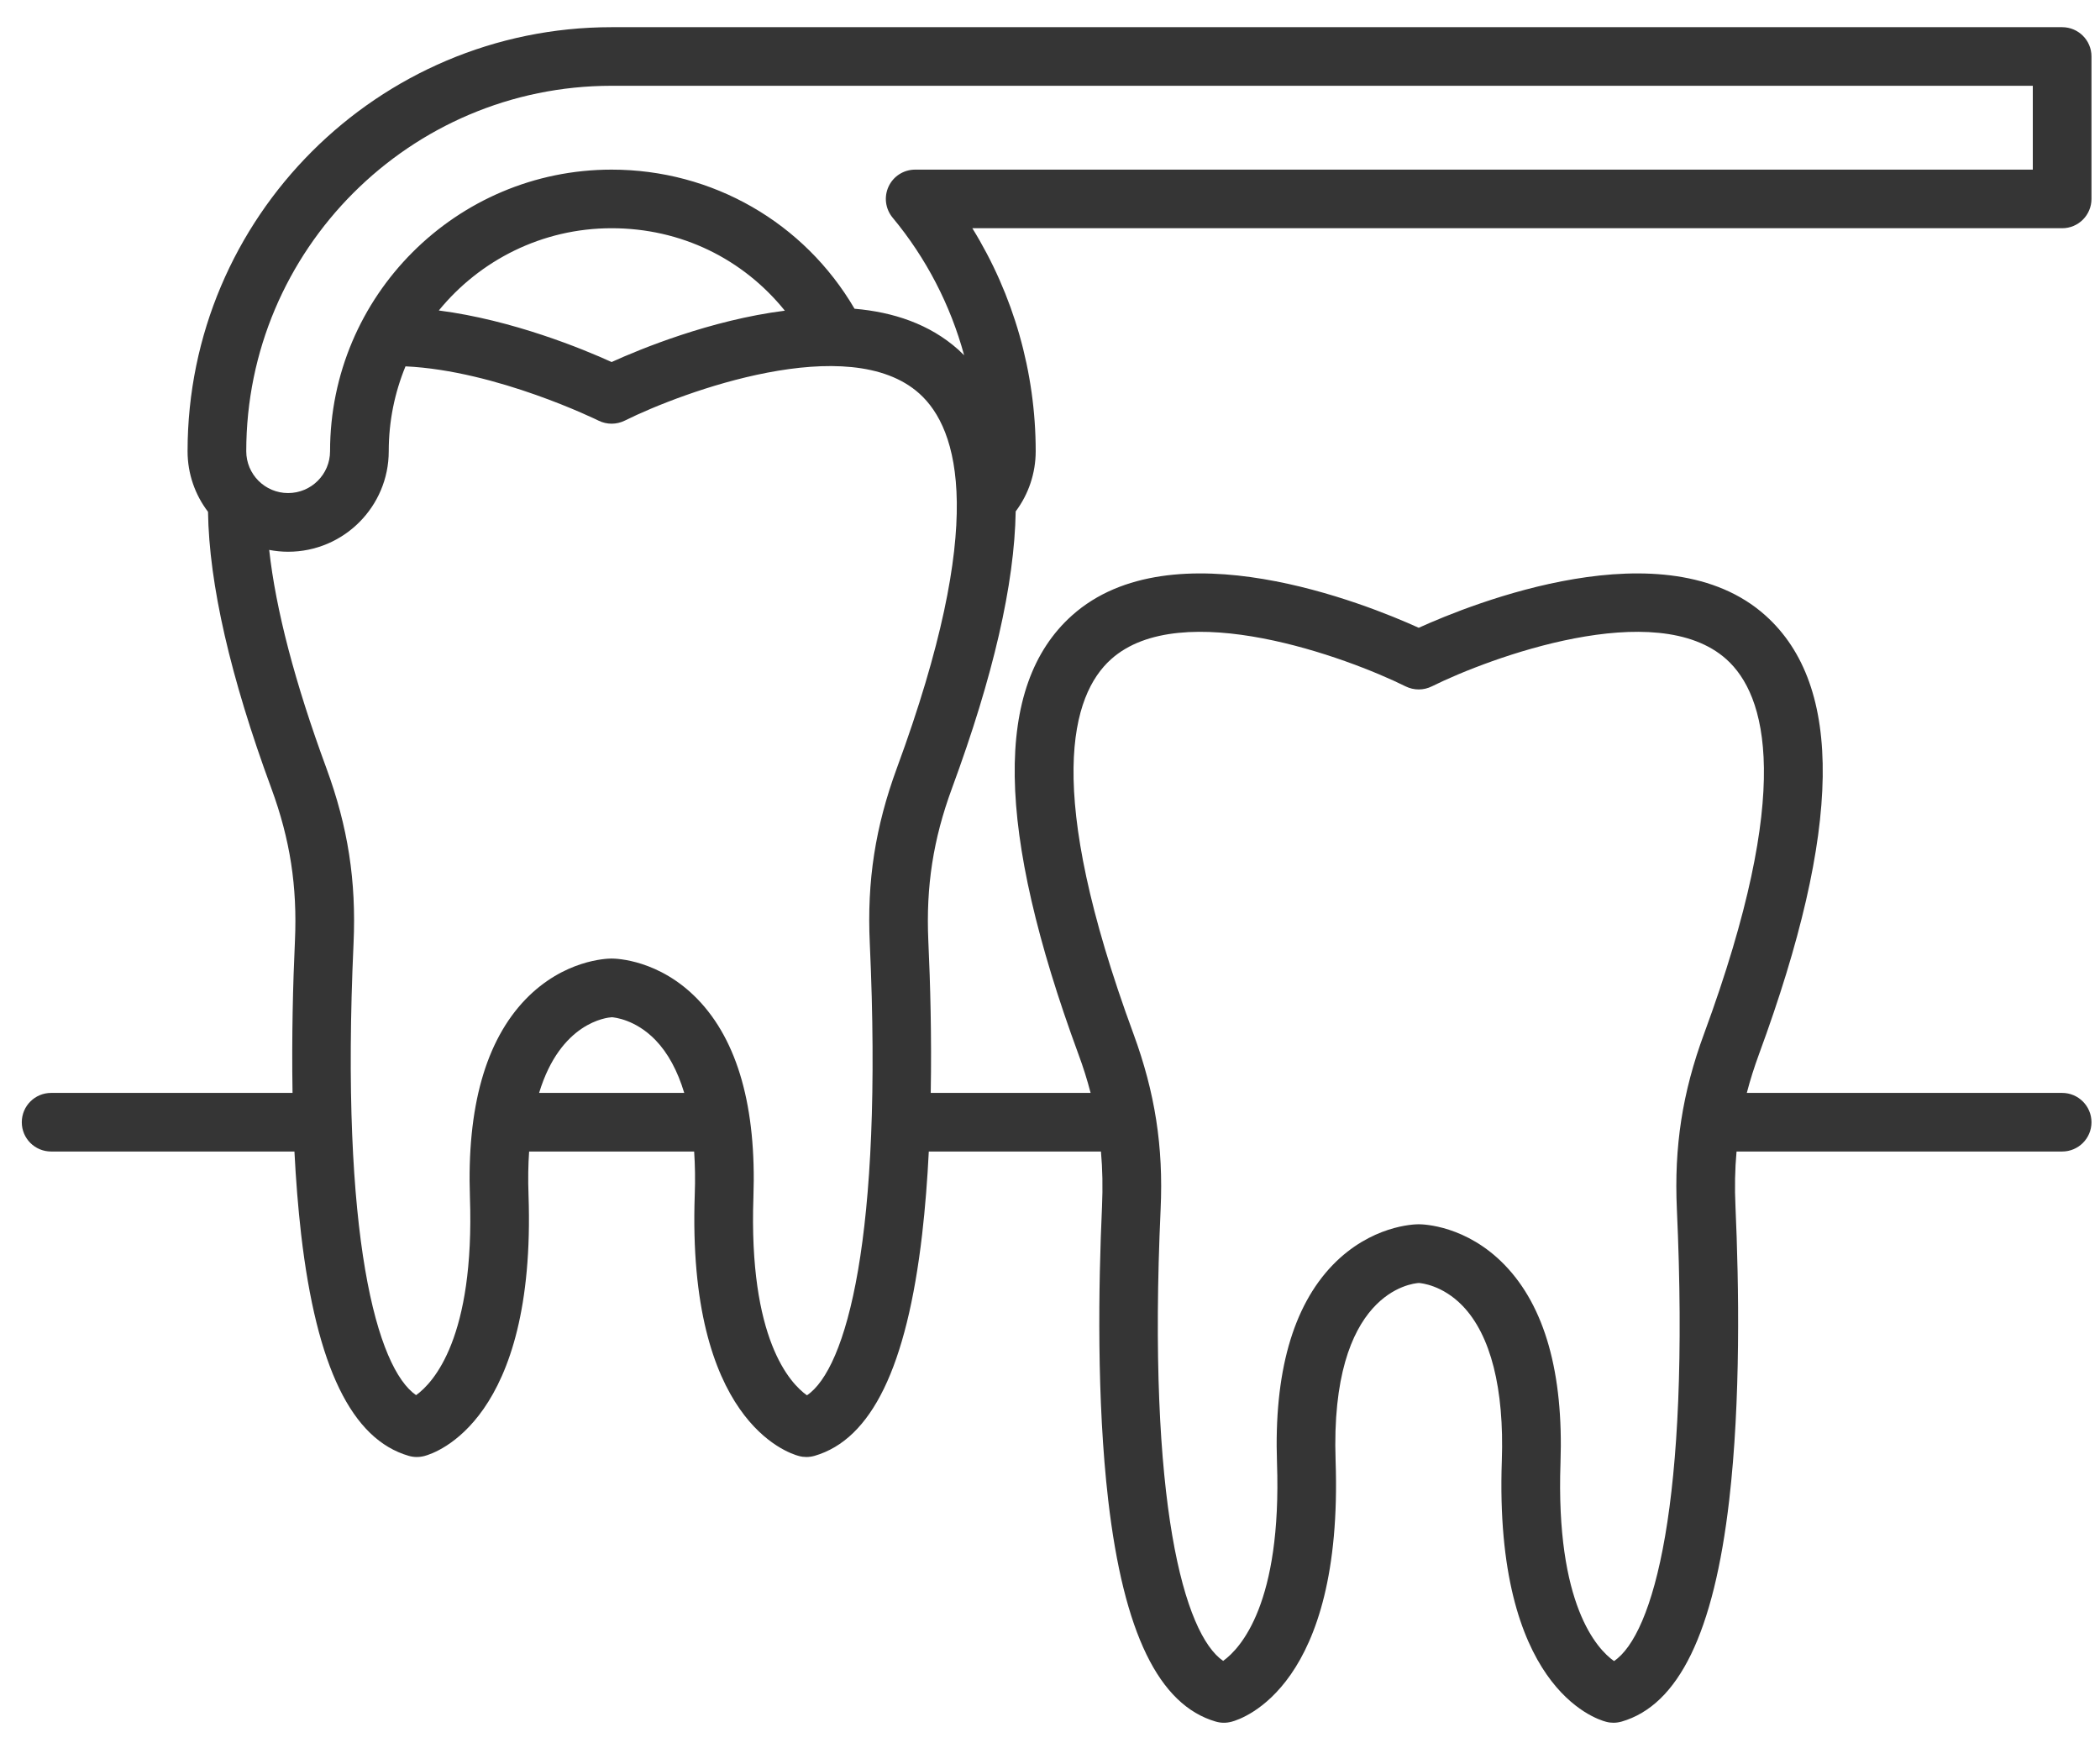 <svg width="53" height="44" viewBox="0 0 53 44" fill="none" xmlns="http://www.w3.org/2000/svg">
<path d="M52.785 5.019V1.424C52.785 1.016 52.453 0.686 52.045 0.686H15.436C9.535 0.686 4.734 5.486 4.734 11.388C4.734 11.962 4.926 12.492 5.25 12.917C5.277 14.743 5.814 17.089 6.849 19.898C7.322 21.185 7.505 22.372 7.444 23.741C7.394 24.82 7.36 26.171 7.383 27.583H1.29C0.882 27.583 0.55 27.913 0.55 28.323C0.55 28.734 0.882 29.062 1.29 29.062H7.431C7.467 29.771 7.522 30.476 7.6 31.153C7.989 34.498 8.877 36.326 10.316 36.743C10.446 36.781 10.581 36.781 10.711 36.747C10.999 36.671 13.535 35.84 13.339 30.16C13.324 29.76 13.331 29.394 13.354 29.062H17.519C17.542 29.407 17.549 29.771 17.534 30.16C17.338 35.84 19.873 36.671 20.164 36.747C20.225 36.764 20.288 36.772 20.351 36.772C20.42 36.772 20.49 36.762 20.557 36.743C21.996 36.326 22.884 34.498 23.273 31.153C23.351 30.476 23.406 29.769 23.441 29.062H27.786C27.826 29.51 27.834 29.966 27.813 30.448C27.723 32.434 27.676 35.335 27.969 37.86C28.358 41.205 29.246 43.033 30.685 43.45C30.815 43.488 30.95 43.488 31.08 43.454C31.369 43.378 33.904 42.547 33.708 36.867C33.561 32.6 35.639 32.39 35.81 32.38C35.867 32.384 36.405 32.432 36.912 32.956C37.623 33.692 37.966 35.045 37.903 36.867C37.707 42.547 40.242 43.378 40.533 43.454C40.594 43.471 40.657 43.479 40.72 43.479C40.789 43.479 40.859 43.469 40.926 43.45C42.365 43.033 43.255 41.205 43.642 37.86C43.935 35.335 43.888 32.434 43.8 30.448C43.777 29.966 43.787 29.51 43.827 29.062H52.045C52.453 29.062 52.785 28.732 52.785 28.323C52.785 27.915 52.453 27.583 52.045 27.583H44.086C44.17 27.259 44.273 26.935 44.395 26.602C46.484 20.928 46.537 17.308 44.557 15.534C42.029 13.268 37.133 15.242 35.806 15.844C34.48 15.242 29.585 13.268 27.054 15.534C25.074 17.308 25.129 20.928 27.216 26.602C27.34 26.935 27.441 27.259 27.525 27.583H23.49C23.515 26.171 23.479 24.82 23.429 23.741C23.368 22.372 23.551 21.185 24.026 19.895C25.07 17.064 25.604 14.741 25.634 12.907C25.96 12.471 26.139 11.941 26.139 11.388C26.139 9.393 25.579 7.441 24.54 5.76H52.045C52.453 5.76 52.785 5.43 52.785 5.019ZM28.04 16.639C29.812 15.048 34.009 16.595 35.475 17.323C35.684 17.426 35.928 17.426 36.136 17.323C37.602 16.595 41.799 15.048 43.571 16.639C44.57 17.535 45.285 19.904 43.007 26.091C42.46 27.574 42.249 28.938 42.321 30.515C42.66 37.969 41.721 41.258 40.735 41.922C40.308 41.62 39.26 40.502 39.384 36.917C39.462 34.654 38.989 32.975 37.977 31.927C37.011 30.928 35.925 30.898 35.806 30.898C35.686 30.898 34.602 30.928 33.634 31.927C32.624 32.975 32.151 34.654 32.229 36.917C32.351 40.462 31.314 41.598 30.87 41.918C29.887 41.241 28.953 37.953 29.292 30.515C29.364 28.938 29.151 27.574 28.606 26.091C26.328 19.904 27.041 17.535 28.04 16.639ZM13.606 27.583C14.147 25.799 15.316 25.681 15.441 25.673C15.497 25.677 16.036 25.725 16.543 26.249C16.859 26.577 17.101 27.025 17.269 27.583H13.606ZM22.636 19.384C22.091 20.867 21.878 22.231 21.952 23.809C22.291 31.262 21.352 34.551 20.366 35.215C19.939 34.913 18.891 33.795 19.015 30.21C19.093 27.947 18.619 26.268 17.608 25.22C16.642 24.221 15.556 24.192 15.436 24.192C15.316 24.192 14.231 24.221 13.265 25.22C12.255 26.268 11.782 27.947 11.86 30.21C11.982 33.755 10.945 34.892 10.501 35.211C9.518 34.534 8.584 31.246 8.923 23.809C8.994 22.231 8.782 20.867 8.237 19.386C7.442 17.228 6.96 15.383 6.794 13.879C6.95 13.908 7.109 13.925 7.271 13.925C8.673 13.925 9.811 12.787 9.811 11.388C9.811 10.628 9.962 9.907 10.234 9.246C12.539 9.353 15.079 10.603 15.106 10.616C15.314 10.719 15.558 10.719 15.767 10.616C17.233 9.888 21.43 8.341 23.202 9.932C24.201 10.828 24.914 13.197 22.636 19.384ZM11.075 7.836C12.108 6.57 13.68 5.76 15.436 5.76C17.193 5.76 18.754 6.536 19.808 7.841C17.931 8.078 16.156 8.81 15.436 9.137C14.717 8.81 12.939 8.076 11.075 7.836ZM51.304 4.281H23.098C22.81 4.281 22.549 4.445 22.427 4.706C22.305 4.967 22.345 5.272 22.528 5.493C23.376 6.513 23.988 7.7 24.333 8.966C24.285 8.92 24.239 8.874 24.188 8.827C23.462 8.177 22.543 7.876 21.567 7.792C20.294 5.615 17.982 4.281 15.436 4.281C11.517 4.281 8.33 7.468 8.33 11.388C8.33 11.97 7.856 12.444 7.271 12.444C6.687 12.444 6.215 11.97 6.215 11.388C6.215 6.303 10.351 2.165 15.436 2.165H51.304V4.281Z" fill="#353535"/>
</svg>
